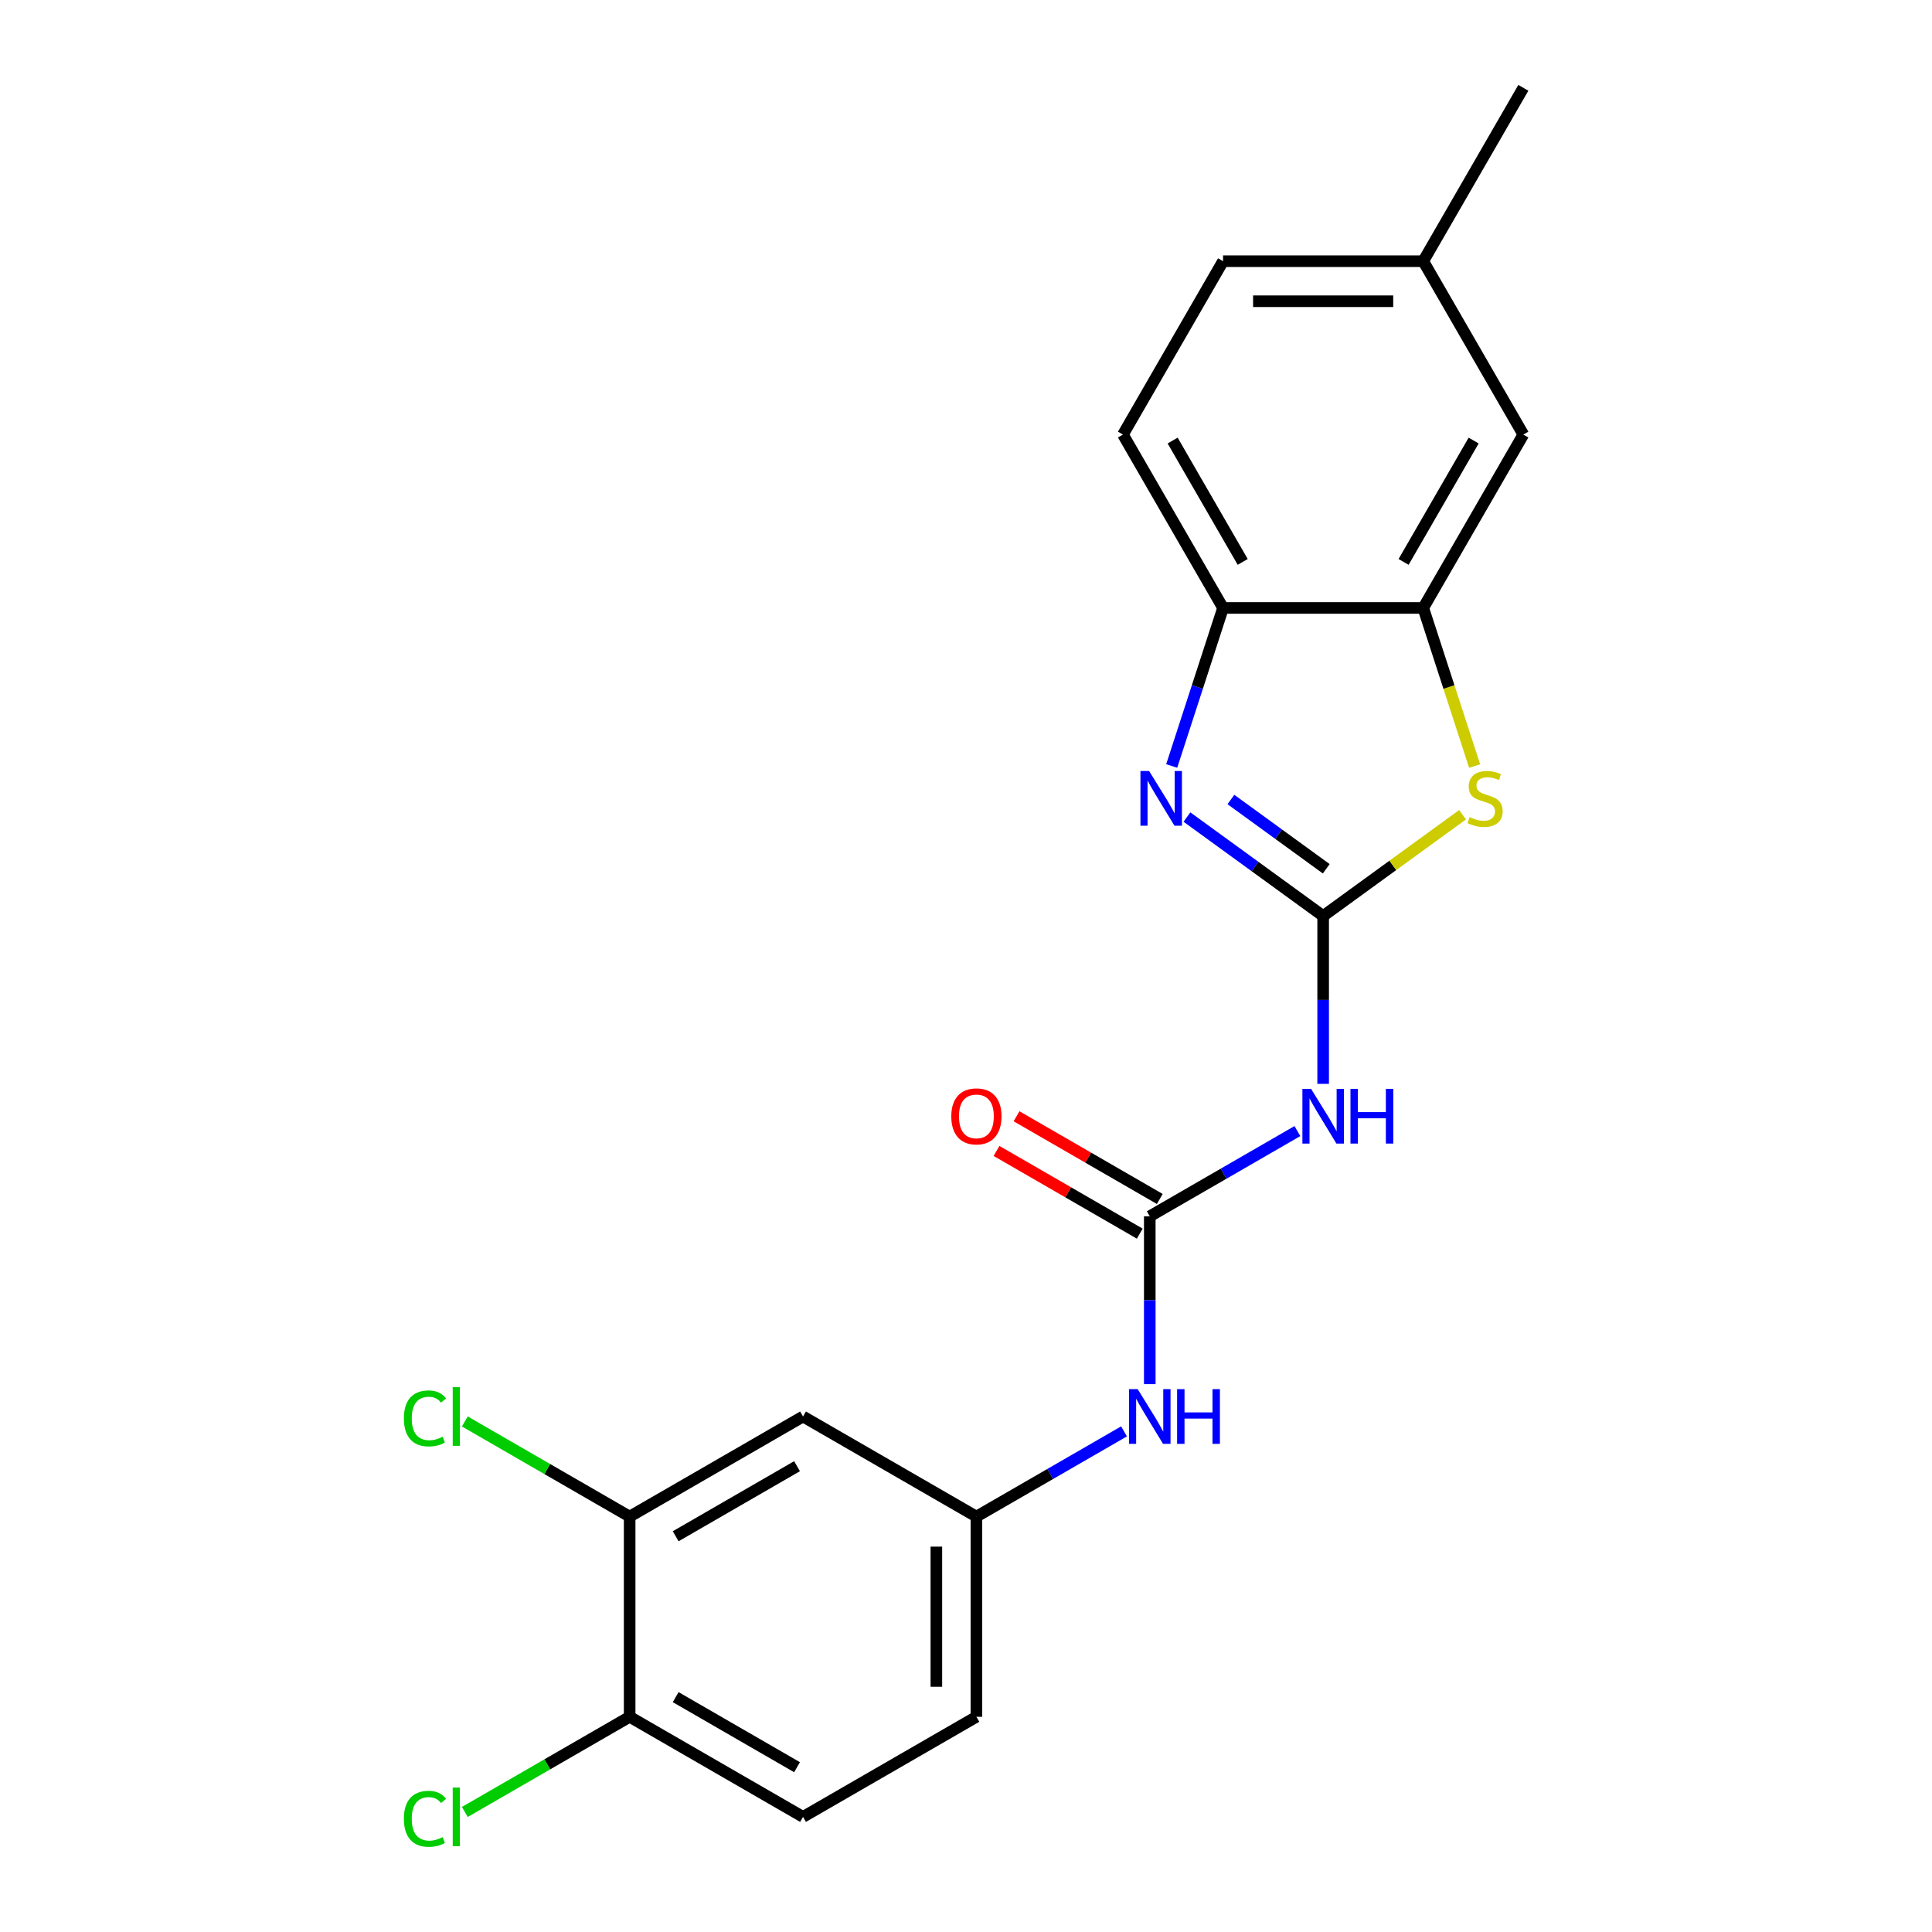 <?xml version='1.0' encoding='iso-8859-1'?>
<svg version='1.1' baseProfile='full'
              xmlns='http://www.w3.org/2000/svg'
                      xmlns:rdkit='http://www.rdkit.org/xml'
                      xmlns:xlink='http://www.w3.org/1999/xlink'
                  xml:space='preserve'
width='1000px' height='1000px' viewBox='0 0 1000 1000'>
<!-- END OF HEADER -->
<rect style='opacity:1.0;fill:#FFFFFF;stroke:none' width='1000' height='1000' x='0' y='0'> </rect>
<path class='bond-0' d='M 684.86,474.127 L 649.61,448.516' style='fill:none;fill-rule:evenodd;stroke:#000000;stroke-width:6px;stroke-linecap:butt;stroke-linejoin:miter;stroke-opacity:1' />
<path class='bond-0' d='M 649.61,448.516 L 614.359,422.905' style='fill:none;fill-rule:evenodd;stroke:#0000FF;stroke-width:6px;stroke-linecap:butt;stroke-linejoin:miter;stroke-opacity:1' />
<path class='bond-0' d='M 686.466,449.677 L 661.791,431.749' style='fill:none;fill-rule:evenodd;stroke:#000000;stroke-width:6px;stroke-linecap:butt;stroke-linejoin:miter;stroke-opacity:1' />
<path class='bond-0' d='M 661.791,431.749 L 637.116,413.822' style='fill:none;fill-rule:evenodd;stroke:#0000FF;stroke-width:6px;stroke-linecap:butt;stroke-linejoin:miter;stroke-opacity:1' />
<path class='bond-1' d='M 684.86,474.127 L 720.94,447.913' style='fill:none;fill-rule:evenodd;stroke:#000000;stroke-width:6px;stroke-linecap:butt;stroke-linejoin:miter;stroke-opacity:1' />
<path class='bond-1' d='M 720.94,447.913 L 757.021,421.699' style='fill:none;fill-rule:evenodd;stroke:#CCCC00;stroke-width:6px;stroke-linecap:butt;stroke-linejoin:miter;stroke-opacity:1' />
<path class='bond-2' d='M 684.86,474.127 L 684.86,517.562' style='fill:none;fill-rule:evenodd;stroke:#000000;stroke-width:6px;stroke-linecap:butt;stroke-linejoin:miter;stroke-opacity:1' />
<path class='bond-2' d='M 684.86,517.562 L 684.86,560.997' style='fill:none;fill-rule:evenodd;stroke:#0000FF;stroke-width:6px;stroke-linecap:butt;stroke-linejoin:miter;stroke-opacity:1' />
<path class='bond-5' d='M 606.471,396.469 L 619.76,355.57' style='fill:none;fill-rule:evenodd;stroke:#0000FF;stroke-width:6px;stroke-linecap:butt;stroke-linejoin:miter;stroke-opacity:1' />
<path class='bond-5' d='M 619.76,355.57 L 633.05,314.67' style='fill:none;fill-rule:evenodd;stroke:#000000;stroke-width:6px;stroke-linecap:butt;stroke-linejoin:miter;stroke-opacity:1' />
<path class='bond-4' d='M 763.262,396.509 L 749.966,355.59' style='fill:none;fill-rule:evenodd;stroke:#CCCC00;stroke-width:6px;stroke-linecap:butt;stroke-linejoin:miter;stroke-opacity:1' />
<path class='bond-4' d='M 749.966,355.59 L 736.671,314.67' style='fill:none;fill-rule:evenodd;stroke:#000000;stroke-width:6px;stroke-linecap:butt;stroke-linejoin:miter;stroke-opacity:1' />
<path class='bond-3' d='M 671.53,585.444 L 633.326,607.501' style='fill:none;fill-rule:evenodd;stroke:#0000FF;stroke-width:6px;stroke-linecap:butt;stroke-linejoin:miter;stroke-opacity:1' />
<path class='bond-3' d='M 633.326,607.501 L 595.122,629.558' style='fill:none;fill-rule:evenodd;stroke:#000000;stroke-width:6px;stroke-linecap:butt;stroke-linejoin:miter;stroke-opacity:1' />
<path class='bond-6' d='M 595.122,629.558 L 595.122,672.994' style='fill:none;fill-rule:evenodd;stroke:#000000;stroke-width:6px;stroke-linecap:butt;stroke-linejoin:miter;stroke-opacity:1' />
<path class='bond-6' d='M 595.122,672.994 L 595.122,716.429' style='fill:none;fill-rule:evenodd;stroke:#0000FF;stroke-width:6px;stroke-linecap:butt;stroke-linejoin:miter;stroke-opacity:1' />
<path class='bond-11' d='M 600.303,620.584 L 563.229,599.18' style='fill:none;fill-rule:evenodd;stroke:#000000;stroke-width:6px;stroke-linecap:butt;stroke-linejoin:miter;stroke-opacity:1' />
<path class='bond-11' d='M 563.229,599.18 L 526.155,577.775' style='fill:none;fill-rule:evenodd;stroke:#FF0000;stroke-width:6px;stroke-linecap:butt;stroke-linejoin:miter;stroke-opacity:1' />
<path class='bond-11' d='M 589.94,638.532 L 552.867,617.127' style='fill:none;fill-rule:evenodd;stroke:#000000;stroke-width:6px;stroke-linecap:butt;stroke-linejoin:miter;stroke-opacity:1' />
<path class='bond-11' d='M 552.867,617.127 L 515.793,595.723' style='fill:none;fill-rule:evenodd;stroke:#FF0000;stroke-width:6px;stroke-linecap:butt;stroke-linejoin:miter;stroke-opacity:1' />
<path class='bond-12' d='M 736.671,314.67 L 788.481,224.932' style='fill:none;fill-rule:evenodd;stroke:#000000;stroke-width:6px;stroke-linecap:butt;stroke-linejoin:miter;stroke-opacity:1' />
<path class='bond-12' d='M 726.494,290.847 L 762.762,228.03' style='fill:none;fill-rule:evenodd;stroke:#000000;stroke-width:6px;stroke-linecap:butt;stroke-linejoin:miter;stroke-opacity:1' />
<path class='bond-21' d='M 736.671,314.67 L 633.05,314.67' style='fill:none;fill-rule:evenodd;stroke:#000000;stroke-width:6px;stroke-linecap:butt;stroke-linejoin:miter;stroke-opacity:1' />
<path class='bond-13' d='M 633.05,314.67 L 581.239,224.932' style='fill:none;fill-rule:evenodd;stroke:#000000;stroke-width:6px;stroke-linecap:butt;stroke-linejoin:miter;stroke-opacity:1' />
<path class='bond-13' d='M 643.226,290.847 L 606.958,228.03' style='fill:none;fill-rule:evenodd;stroke:#000000;stroke-width:6px;stroke-linecap:butt;stroke-linejoin:miter;stroke-opacity:1' />
<path class='bond-9' d='M 581.791,740.876 L 543.587,762.933' style='fill:none;fill-rule:evenodd;stroke:#0000FF;stroke-width:6px;stroke-linecap:butt;stroke-linejoin:miter;stroke-opacity:1' />
<path class='bond-9' d='M 543.587,762.933 L 505.383,784.99' style='fill:none;fill-rule:evenodd;stroke:#000000;stroke-width:6px;stroke-linecap:butt;stroke-linejoin:miter;stroke-opacity:1' />
<path class='bond-7' d='M 325.906,784.99 L 415.645,733.179' style='fill:none;fill-rule:evenodd;stroke:#000000;stroke-width:6px;stroke-linecap:butt;stroke-linejoin:miter;stroke-opacity:1' />
<path class='bond-7' d='M 349.729,795.166 L 412.546,758.899' style='fill:none;fill-rule:evenodd;stroke:#000000;stroke-width:6px;stroke-linecap:butt;stroke-linejoin:miter;stroke-opacity:1' />
<path class='bond-15' d='M 325.906,784.99 L 283.252,760.364' style='fill:none;fill-rule:evenodd;stroke:#000000;stroke-width:6px;stroke-linecap:butt;stroke-linejoin:miter;stroke-opacity:1' />
<path class='bond-15' d='M 283.252,760.364 L 240.598,735.737' style='fill:none;fill-rule:evenodd;stroke:#00CC00;stroke-width:6px;stroke-linecap:butt;stroke-linejoin:miter;stroke-opacity:1' />
<path class='bond-23' d='M 325.906,784.99 L 325.906,888.611' style='fill:none;fill-rule:evenodd;stroke:#000000;stroke-width:6px;stroke-linecap:butt;stroke-linejoin:miter;stroke-opacity:1' />
<path class='bond-8' d='M 415.645,733.179 L 505.383,784.99' style='fill:none;fill-rule:evenodd;stroke:#000000;stroke-width:6px;stroke-linecap:butt;stroke-linejoin:miter;stroke-opacity:1' />
<path class='bond-17' d='M 505.383,784.99 L 505.383,888.611' style='fill:none;fill-rule:evenodd;stroke:#000000;stroke-width:6px;stroke-linecap:butt;stroke-linejoin:miter;stroke-opacity:1' />
<path class='bond-17' d='M 484.659,800.533 L 484.659,873.068' style='fill:none;fill-rule:evenodd;stroke:#000000;stroke-width:6px;stroke-linecap:butt;stroke-linejoin:miter;stroke-opacity:1' />
<path class='bond-10' d='M 325.906,888.611 L 415.645,940.422' style='fill:none;fill-rule:evenodd;stroke:#000000;stroke-width:6px;stroke-linecap:butt;stroke-linejoin:miter;stroke-opacity:1' />
<path class='bond-10' d='M 349.729,878.435 L 412.546,914.702' style='fill:none;fill-rule:evenodd;stroke:#000000;stroke-width:6px;stroke-linecap:butt;stroke-linejoin:miter;stroke-opacity:1' />
<path class='bond-18' d='M 325.906,888.611 L 283.252,913.237' style='fill:none;fill-rule:evenodd;stroke:#000000;stroke-width:6px;stroke-linecap:butt;stroke-linejoin:miter;stroke-opacity:1' />
<path class='bond-18' d='M 283.252,913.237 L 240.598,937.864' style='fill:none;fill-rule:evenodd;stroke:#00CC00;stroke-width:6px;stroke-linecap:butt;stroke-linejoin:miter;stroke-opacity:1' />
<path class='bond-16' d='M 788.481,224.932 L 736.671,135.193' style='fill:none;fill-rule:evenodd;stroke:#000000;stroke-width:6px;stroke-linecap:butt;stroke-linejoin:miter;stroke-opacity:1' />
<path class='bond-19' d='M 581.239,224.932 L 633.05,135.193' style='fill:none;fill-rule:evenodd;stroke:#000000;stroke-width:6px;stroke-linecap:butt;stroke-linejoin:miter;stroke-opacity:1' />
<path class='bond-14' d='M 415.645,940.422 L 505.383,888.611' style='fill:none;fill-rule:evenodd;stroke:#000000;stroke-width:6px;stroke-linecap:butt;stroke-linejoin:miter;stroke-opacity:1' />
<path class='bond-20' d='M 736.671,135.193 L 788.481,45.455' style='fill:none;fill-rule:evenodd;stroke:#000000;stroke-width:6px;stroke-linecap:butt;stroke-linejoin:miter;stroke-opacity:1' />
<path class='bond-22' d='M 736.671,135.193 L 633.05,135.193' style='fill:none;fill-rule:evenodd;stroke:#000000;stroke-width:6px;stroke-linecap:butt;stroke-linejoin:miter;stroke-opacity:1' />
<path class='bond-22' d='M 721.127,155.917 L 648.593,155.917' style='fill:none;fill-rule:evenodd;stroke:#000000;stroke-width:6px;stroke-linecap:butt;stroke-linejoin:miter;stroke-opacity:1' />
<path  class='atom-1' d='M 594.769 399.06
L 604.049 414.06
Q 604.969 415.54, 606.449 418.22
Q 607.929 420.9, 608.009 421.06
L 608.009 399.06
L 611.769 399.06
L 611.769 427.38
L 607.889 427.38
L 597.929 410.98
Q 596.769 409.06, 595.529 406.86
Q 594.329 404.66, 593.969 403.98
L 593.969 427.38
L 590.289 427.38
L 590.289 399.06
L 594.769 399.06
' fill='#0000FF'/>
<path  class='atom-2' d='M 760.691 422.94
Q 761.011 423.06, 762.331 423.62
Q 763.651 424.18, 765.091 424.54
Q 766.571 424.86, 768.011 424.86
Q 770.691 424.86, 772.251 423.58
Q 773.811 422.26, 773.811 419.98
Q 773.811 418.42, 773.011 417.46
Q 772.251 416.5, 771.051 415.98
Q 769.851 415.46, 767.851 414.86
Q 765.331 414.1, 763.811 413.38
Q 762.331 412.66, 761.251 411.14
Q 760.211 409.62, 760.211 407.06
Q 760.211 403.5, 762.611 401.3
Q 765.051 399.1, 769.851 399.1
Q 773.131 399.1, 776.851 400.66
L 775.931 403.74
Q 772.531 402.34, 769.971 402.34
Q 767.211 402.34, 765.691 403.5
Q 764.171 404.62, 764.211 406.58
Q 764.211 408.1, 764.971 409.02
Q 765.771 409.94, 766.891 410.46
Q 768.051 410.98, 769.971 411.58
Q 772.531 412.38, 774.051 413.18
Q 775.571 413.98, 776.651 415.62
Q 777.771 417.22, 777.771 419.98
Q 777.771 423.9, 775.131 426.02
Q 772.531 428.1, 768.171 428.1
Q 765.651 428.1, 763.731 427.54
Q 761.851 427.02, 759.611 426.1
L 760.691 422.94
' fill='#CCCC00'/>
<path  class='atom-3' d='M 678.6 563.588
L 687.88 578.588
Q 688.8 580.068, 690.28 582.748
Q 691.76 585.428, 691.84 585.588
L 691.84 563.588
L 695.6 563.588
L 695.6 591.908
L 691.72 591.908
L 681.76 575.508
Q 680.6 573.588, 679.36 571.388
Q 678.16 569.188, 677.8 568.508
L 677.8 591.908
L 674.12 591.908
L 674.12 563.588
L 678.6 563.588
' fill='#0000FF'/>
<path  class='atom-3' d='M 699 563.588
L 702.84 563.588
L 702.84 575.628
L 717.32 575.628
L 717.32 563.588
L 721.16 563.588
L 721.16 591.908
L 717.32 591.908
L 717.32 578.828
L 702.84 578.828
L 702.84 591.908
L 699 591.908
L 699 563.588
' fill='#0000FF'/>
<path  class='atom-7' d='M 588.862 719.019
L 598.142 734.019
Q 599.062 735.499, 600.542 738.179
Q 602.022 740.859, 602.102 741.019
L 602.102 719.019
L 605.862 719.019
L 605.862 747.339
L 601.982 747.339
L 592.022 730.939
Q 590.862 729.019, 589.622 726.819
Q 588.422 724.619, 588.062 723.939
L 588.062 747.339
L 584.382 747.339
L 584.382 719.019
L 588.862 719.019
' fill='#0000FF'/>
<path  class='atom-7' d='M 609.262 719.019
L 613.102 719.019
L 613.102 731.059
L 627.582 731.059
L 627.582 719.019
L 631.422 719.019
L 631.422 747.339
L 627.582 747.339
L 627.582 734.259
L 613.102 734.259
L 613.102 747.339
L 609.262 747.339
L 609.262 719.019
' fill='#0000FF'/>
<path  class='atom-12' d='M 492.383 577.828
Q 492.383 571.028, 495.743 567.228
Q 499.103 563.428, 505.383 563.428
Q 511.663 563.428, 515.023 567.228
Q 518.383 571.028, 518.383 577.828
Q 518.383 584.708, 514.983 588.628
Q 511.583 592.508, 505.383 592.508
Q 499.143 592.508, 495.743 588.628
Q 492.383 584.748, 492.383 577.828
M 505.383 589.308
Q 509.703 589.308, 512.023 586.428
Q 514.383 583.508, 514.383 577.828
Q 514.383 572.268, 512.023 569.468
Q 509.703 566.628, 505.383 566.628
Q 501.063 566.628, 498.703 569.428
Q 496.383 572.228, 496.383 577.828
Q 496.383 583.548, 498.703 586.428
Q 501.063 589.308, 505.383 589.308
' fill='#FF0000'/>
<path  class='atom-16' d='M 209.048 734.159
Q 209.048 727.119, 212.328 723.439
Q 215.648 719.719, 221.928 719.719
Q 227.768 719.719, 230.888 723.839
L 228.248 725.999
Q 225.968 722.999, 221.928 722.999
Q 217.648 722.999, 215.368 725.879
Q 213.128 728.719, 213.128 734.159
Q 213.128 739.759, 215.448 742.639
Q 217.808 745.519, 222.368 745.519
Q 225.488 745.519, 229.128 743.639
L 230.248 746.639
Q 228.768 747.599, 226.528 748.159
Q 224.288 748.719, 221.808 748.719
Q 215.648 748.719, 212.328 744.959
Q 209.048 741.199, 209.048 734.159
' fill='#00CC00'/>
<path  class='atom-16' d='M 234.328 717.999
L 238.008 717.999
L 238.008 748.359
L 234.328 748.359
L 234.328 717.999
' fill='#00CC00'/>
<path  class='atom-19' d='M 209.048 941.402
Q 209.048 934.362, 212.328 930.682
Q 215.648 926.962, 221.928 926.962
Q 227.768 926.962, 230.888 931.082
L 228.248 933.242
Q 225.968 930.242, 221.928 930.242
Q 217.648 930.242, 215.368 933.122
Q 213.128 935.962, 213.128 941.402
Q 213.128 947.002, 215.448 949.882
Q 217.808 952.762, 222.368 952.762
Q 225.488 952.762, 229.128 950.882
L 230.248 953.882
Q 228.768 954.842, 226.528 955.402
Q 224.288 955.962, 221.808 955.962
Q 215.648 955.962, 212.328 952.202
Q 209.048 948.442, 209.048 941.402
' fill='#00CC00'/>
<path  class='atom-19' d='M 234.328 925.242
L 238.008 925.242
L 238.008 955.602
L 234.328 955.602
L 234.328 925.242
' fill='#00CC00'/>
</svg>
